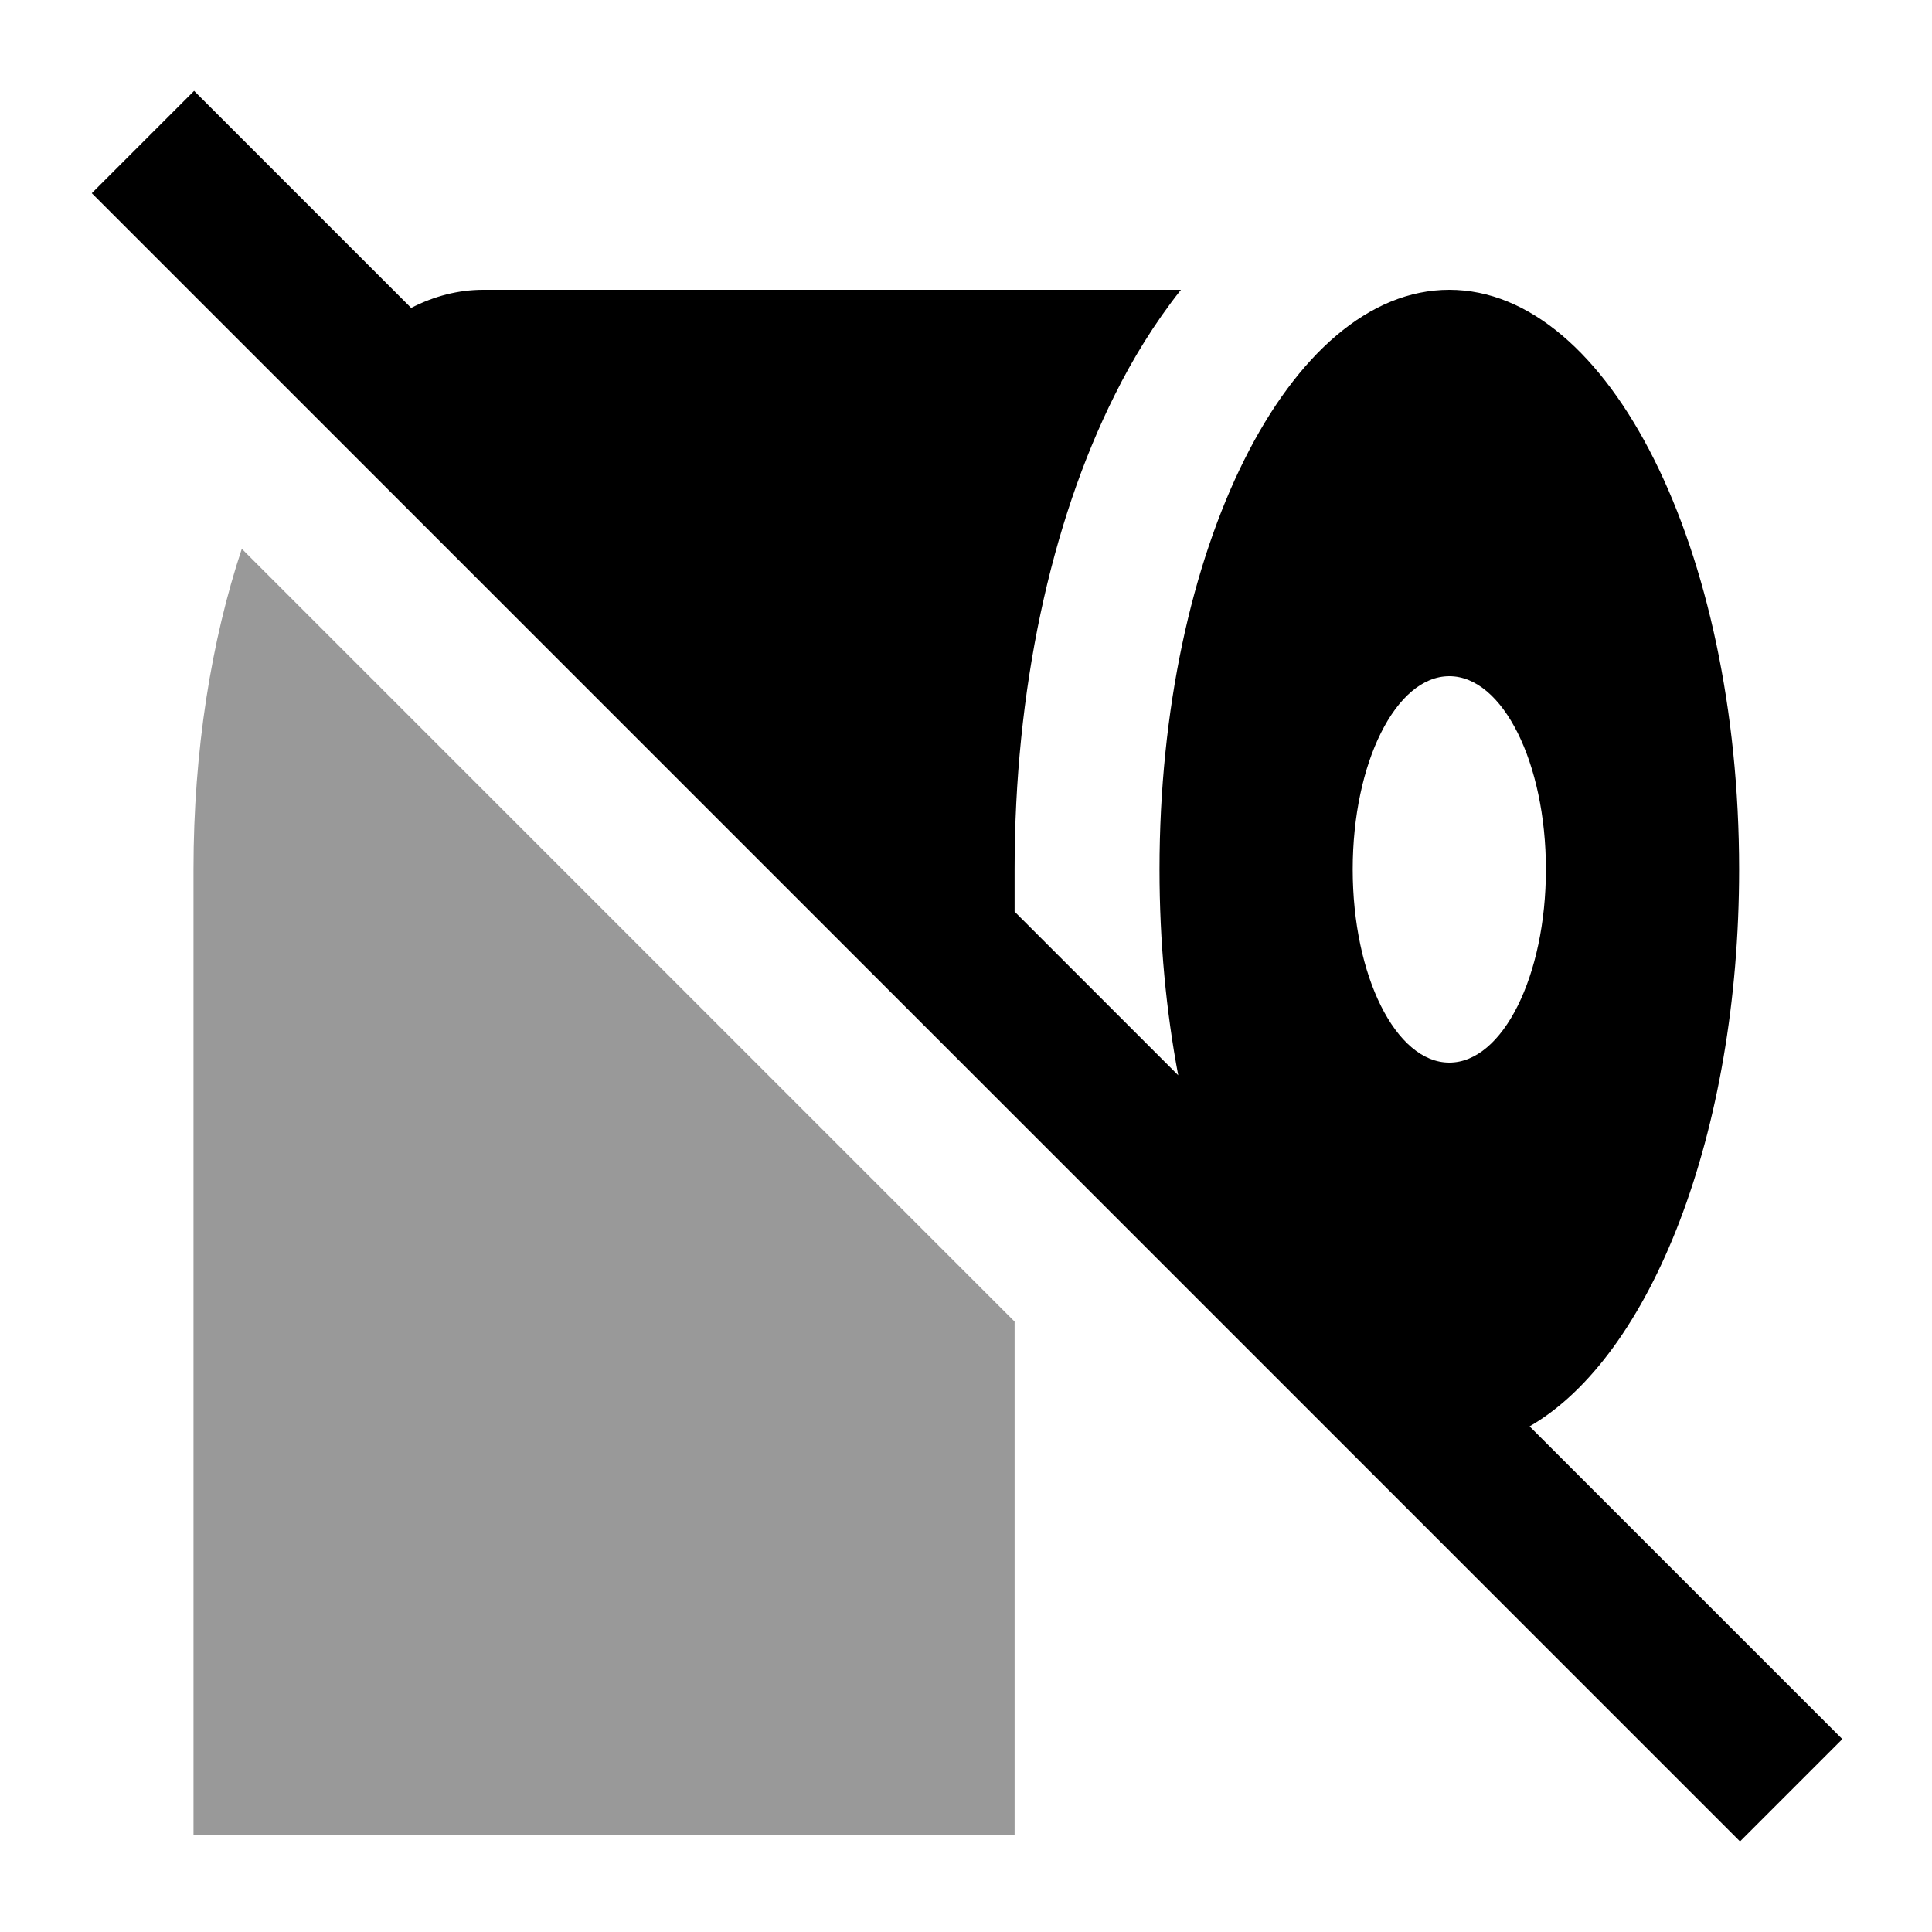 <svg xmlns="http://www.w3.org/2000/svg" viewBox="0 0 640 640"><!--! Font Awesome Pro 7.1.0 by @fontawesome - https://fontawesome.com License - https://fontawesome.com/license (Commercial License) Copyright 2025 Fonticons, Inc. --><path opacity=".4" fill="currentColor" d="M64.1 288C64.1 248.7 70 212.2 80.1 181.8L336.1 437.8L336.1 608L64.1 608L64.1 288z"/><path fill="currentColor" d="M81.3 47.1L64.3 30.1L30.4 64L47.4 81L559.4 593L576.4 610L610.3 576.1L593.3 559.1L506.7 472.5C546.8 449.4 576.1 375.6 576.1 288C576.1 182 533.1 96 480.1 96C427.1 96 384.1 182 384.1 288C384.1 312 386.3 335 390.3 356.2L336.1 302L336.1 288C336.1 229.1 347.9 173.5 369.3 130.8C375.1 119.1 382.4 107.1 391.2 96L160.1 96C151.8 96 143.8 98.1 136.2 102L81.3 47.1zM512.1 288C512.1 323.3 497.8 352 480.1 352C462.4 352 448.1 323.3 448.1 288C448.1 252.7 462.4 224 480.1 224C497.8 224 512.1 252.7 512.1 288z"/></svg>